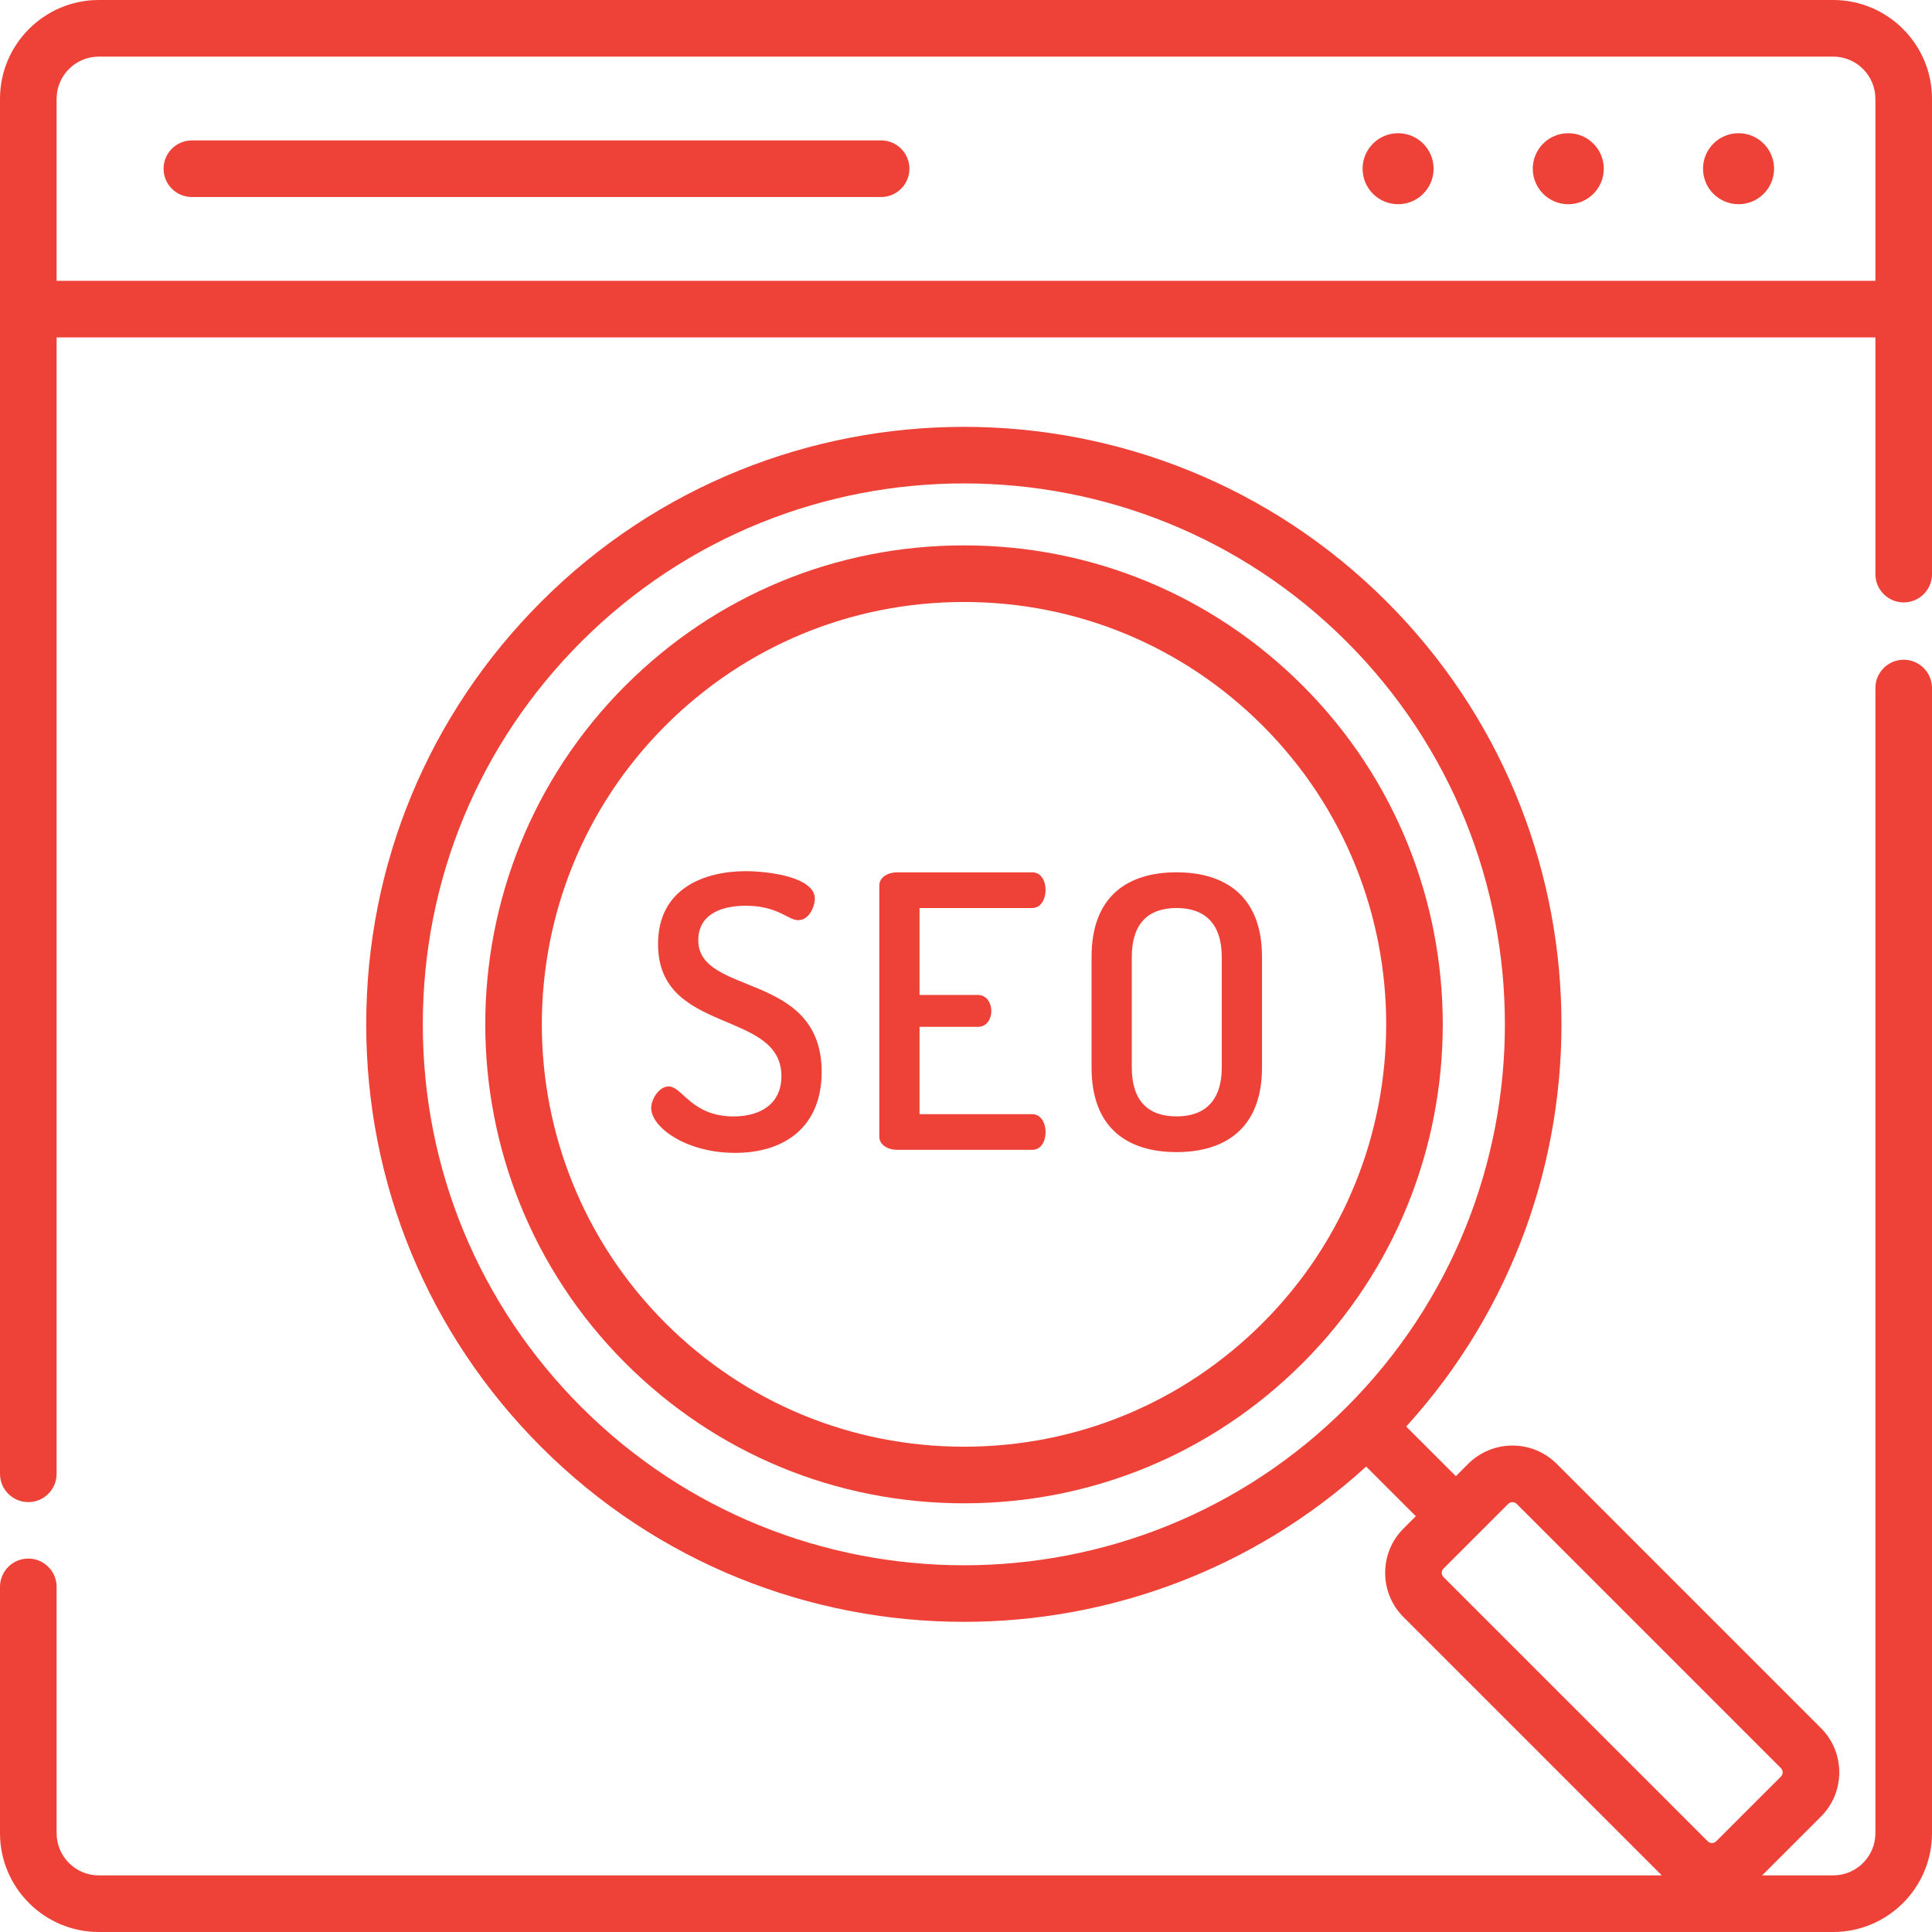 <svg width="80" height="80" viewBox="0 0 80 80" fill="none" xmlns="http://www.w3.org/2000/svg">
<g clip-path="url(#clip0)">
<path d="M32.357 44.562C32.357 41.78 27.248 42.865 27.248 39.092C27.248 36.766 29.197 36.074 30.879 36.074C31.901 36.074 33.74 36.342 33.74 37.206C33.74 37.521 33.52 38.102 33.048 38.102C32.624 38.102 32.215 37.505 30.879 37.505C29.732 37.505 28.914 37.945 28.914 38.935C28.914 41.262 34.023 40.208 34.023 44.39C34.023 46.638 32.514 47.738 30.439 47.738C28.395 47.738 26.965 46.669 26.965 45.883C26.965 45.505 27.295 44.987 27.688 44.987C28.254 44.987 28.631 46.229 30.376 46.229C31.508 46.229 32.357 45.694 32.357 44.562Z" fill="#EE4137"/>
<path d="M38.076 41.199H40.497C40.843 41.199 41.048 41.513 41.048 41.874C41.048 42.173 40.874 42.519 40.497 42.519H38.076V46.135H42.745C43.09 46.135 43.295 46.48 43.295 46.889C43.295 47.234 43.122 47.612 42.745 47.612H37.149C36.787 47.612 36.41 47.423 36.41 47.062V36.671C36.41 36.31 36.787 36.121 37.149 36.121H42.745C43.122 36.121 43.295 36.498 43.295 36.844C43.295 37.253 43.09 37.599 42.745 37.599H38.076V41.199Z" fill="#EE4137"/>
<path d="M45.199 44.201V39.626C45.199 37.08 46.724 36.121 48.72 36.121C50.701 36.121 52.257 37.08 52.257 39.626V44.201C52.257 46.747 50.701 47.706 48.72 47.706C46.724 47.706 45.199 46.747 45.199 44.201ZM50.591 39.626C50.591 38.243 49.884 37.599 48.72 37.599C47.542 37.599 46.865 38.243 46.865 39.626V44.201C46.865 45.584 47.542 46.228 48.72 46.228C49.884 46.228 50.591 45.584 50.591 44.201V39.626Z" fill="#EE4137"/>
<path d="M59.362 6.986C59.362 7.798 58.704 8.456 57.892 8.456C57.08 8.456 56.422 7.798 56.422 6.986C56.422 6.174 57.08 5.516 57.892 5.516C58.704 5.516 59.362 6.174 59.362 6.986Z" fill="#EE4137"/>
<path d="M66.409 6.986C66.409 7.798 65.751 8.456 64.939 8.456C64.127 8.456 63.469 7.798 63.469 6.986C63.469 6.174 64.127 5.516 64.939 5.516C65.751 5.516 66.409 6.174 66.409 6.986Z" fill="#EE4137"/>
<path d="M73.46 6.986C73.46 7.798 72.802 8.456 71.99 8.456C71.178 8.456 70.519 7.798 70.519 6.986C70.519 6.174 71.178 5.516 71.99 5.516C72.802 5.516 73.46 6.174 73.46 6.986Z" fill="#EE4137"/>
<path d="M36.485 5.814H7.945C7.298 5.814 6.773 6.339 6.773 6.986C6.773 7.633 7.298 8.158 7.945 8.158H36.485C37.132 8.158 37.657 7.633 37.657 6.986C37.657 6.339 37.132 5.814 36.485 5.814Z" fill="#EE4137"/>
<path d="M53.942 28.392C50.196 24.646 45.215 22.583 39.918 22.583C34.62 22.583 29.64 24.646 25.893 28.392C18.161 36.125 18.161 48.707 25.893 56.44C29.64 60.186 34.62 62.249 39.918 62.249C45.215 62.249 50.196 60.186 53.942 56.44C61.675 48.707 61.675 36.125 53.942 28.392ZM52.285 54.783C48.981 58.087 44.589 59.905 39.918 59.905C35.246 59.905 30.854 58.086 27.551 54.783C20.731 47.964 20.731 36.868 27.551 30.049C30.854 26.746 35.246 24.927 39.918 24.927C44.589 24.927 48.981 26.746 52.285 30.049C59.104 36.868 59.104 47.964 52.285 54.783Z" fill="#EE4137"/>
<path d="M78.828 27.319C78.181 27.319 77.656 27.843 77.656 28.491V75.908C77.656 76.872 76.872 77.656 75.908 77.656H72.966L75.401 75.222C75.891 74.732 76.16 74.081 76.16 73.389C76.16 72.697 75.891 72.046 75.401 71.556L64.46 60.615C63.45 59.605 61.805 59.605 60.795 60.615L60.284 61.126L58.227 59.07C67.061 49.368 66.793 34.286 57.419 24.913C47.768 15.262 32.065 15.262 22.413 24.913C17.738 29.588 15.164 35.804 15.164 42.416C15.164 49.027 17.738 55.244 22.413 59.919C27.239 64.745 33.577 67.157 39.916 67.157C45.89 67.157 51.863 65.013 56.57 60.727L58.627 62.783L58.116 63.294C57.626 63.784 57.357 64.434 57.357 65.127C57.357 65.819 57.626 66.47 58.116 66.96L68.812 77.656H4.092C3.128 77.656 2.344 76.872 2.344 75.908V65.709C2.344 65.062 1.819 64.537 1.172 64.537C0.525 64.537 0 65.062 0 65.709V75.908C0 78.164 1.836 80 4.092 80H75.908C78.164 80 80 78.164 80 75.908V28.491C80 27.843 79.475 27.319 78.828 27.319ZM24.07 58.262C19.838 54.029 17.507 48.402 17.507 42.416C17.507 36.43 19.838 30.803 24.07 26.571C28.439 22.202 34.178 20.017 39.916 20.017C45.655 20.017 51.393 22.202 55.762 26.571C64.499 35.308 64.499 49.524 55.762 58.262C47.025 66.999 32.808 66.999 24.07 58.262ZM59.7 65.127C59.7 65.08 59.713 65.012 59.773 64.951L62.452 62.273C62.501 62.224 62.564 62.201 62.628 62.201C62.691 62.201 62.755 62.224 62.803 62.273L73.744 73.214C73.804 73.274 73.817 73.342 73.817 73.389C73.817 73.436 73.804 73.504 73.744 73.565L71.065 76.243C70.968 76.34 70.811 76.34 70.713 76.243L59.773 65.303C59.713 65.243 59.7 65.174 59.7 65.127Z" fill="#EE4137"/>
<path d="M75.908 0H4.092C1.836 0 0 1.836 0 4.092V61.027C0 61.674 0.525 62.199 1.172 62.199C1.819 62.199 2.344 61.674 2.344 61.027V13.972H77.656V23.773C77.656 24.42 78.181 24.945 78.828 24.945C79.475 24.945 80 24.42 80 23.773V4.092C80 1.836 78.164 0 75.908 0ZM2.344 11.628V4.092C2.344 3.128 3.128 2.344 4.092 2.344H75.908C76.872 2.344 77.656 3.128 77.656 4.092V11.628H2.344Z" fill="#EE4137"/>
</g>
<defs>
<clipPath id="clip0">
<rect width="80" height="80" fill="white"/>
</clipPath>
</defs>
</svg>
